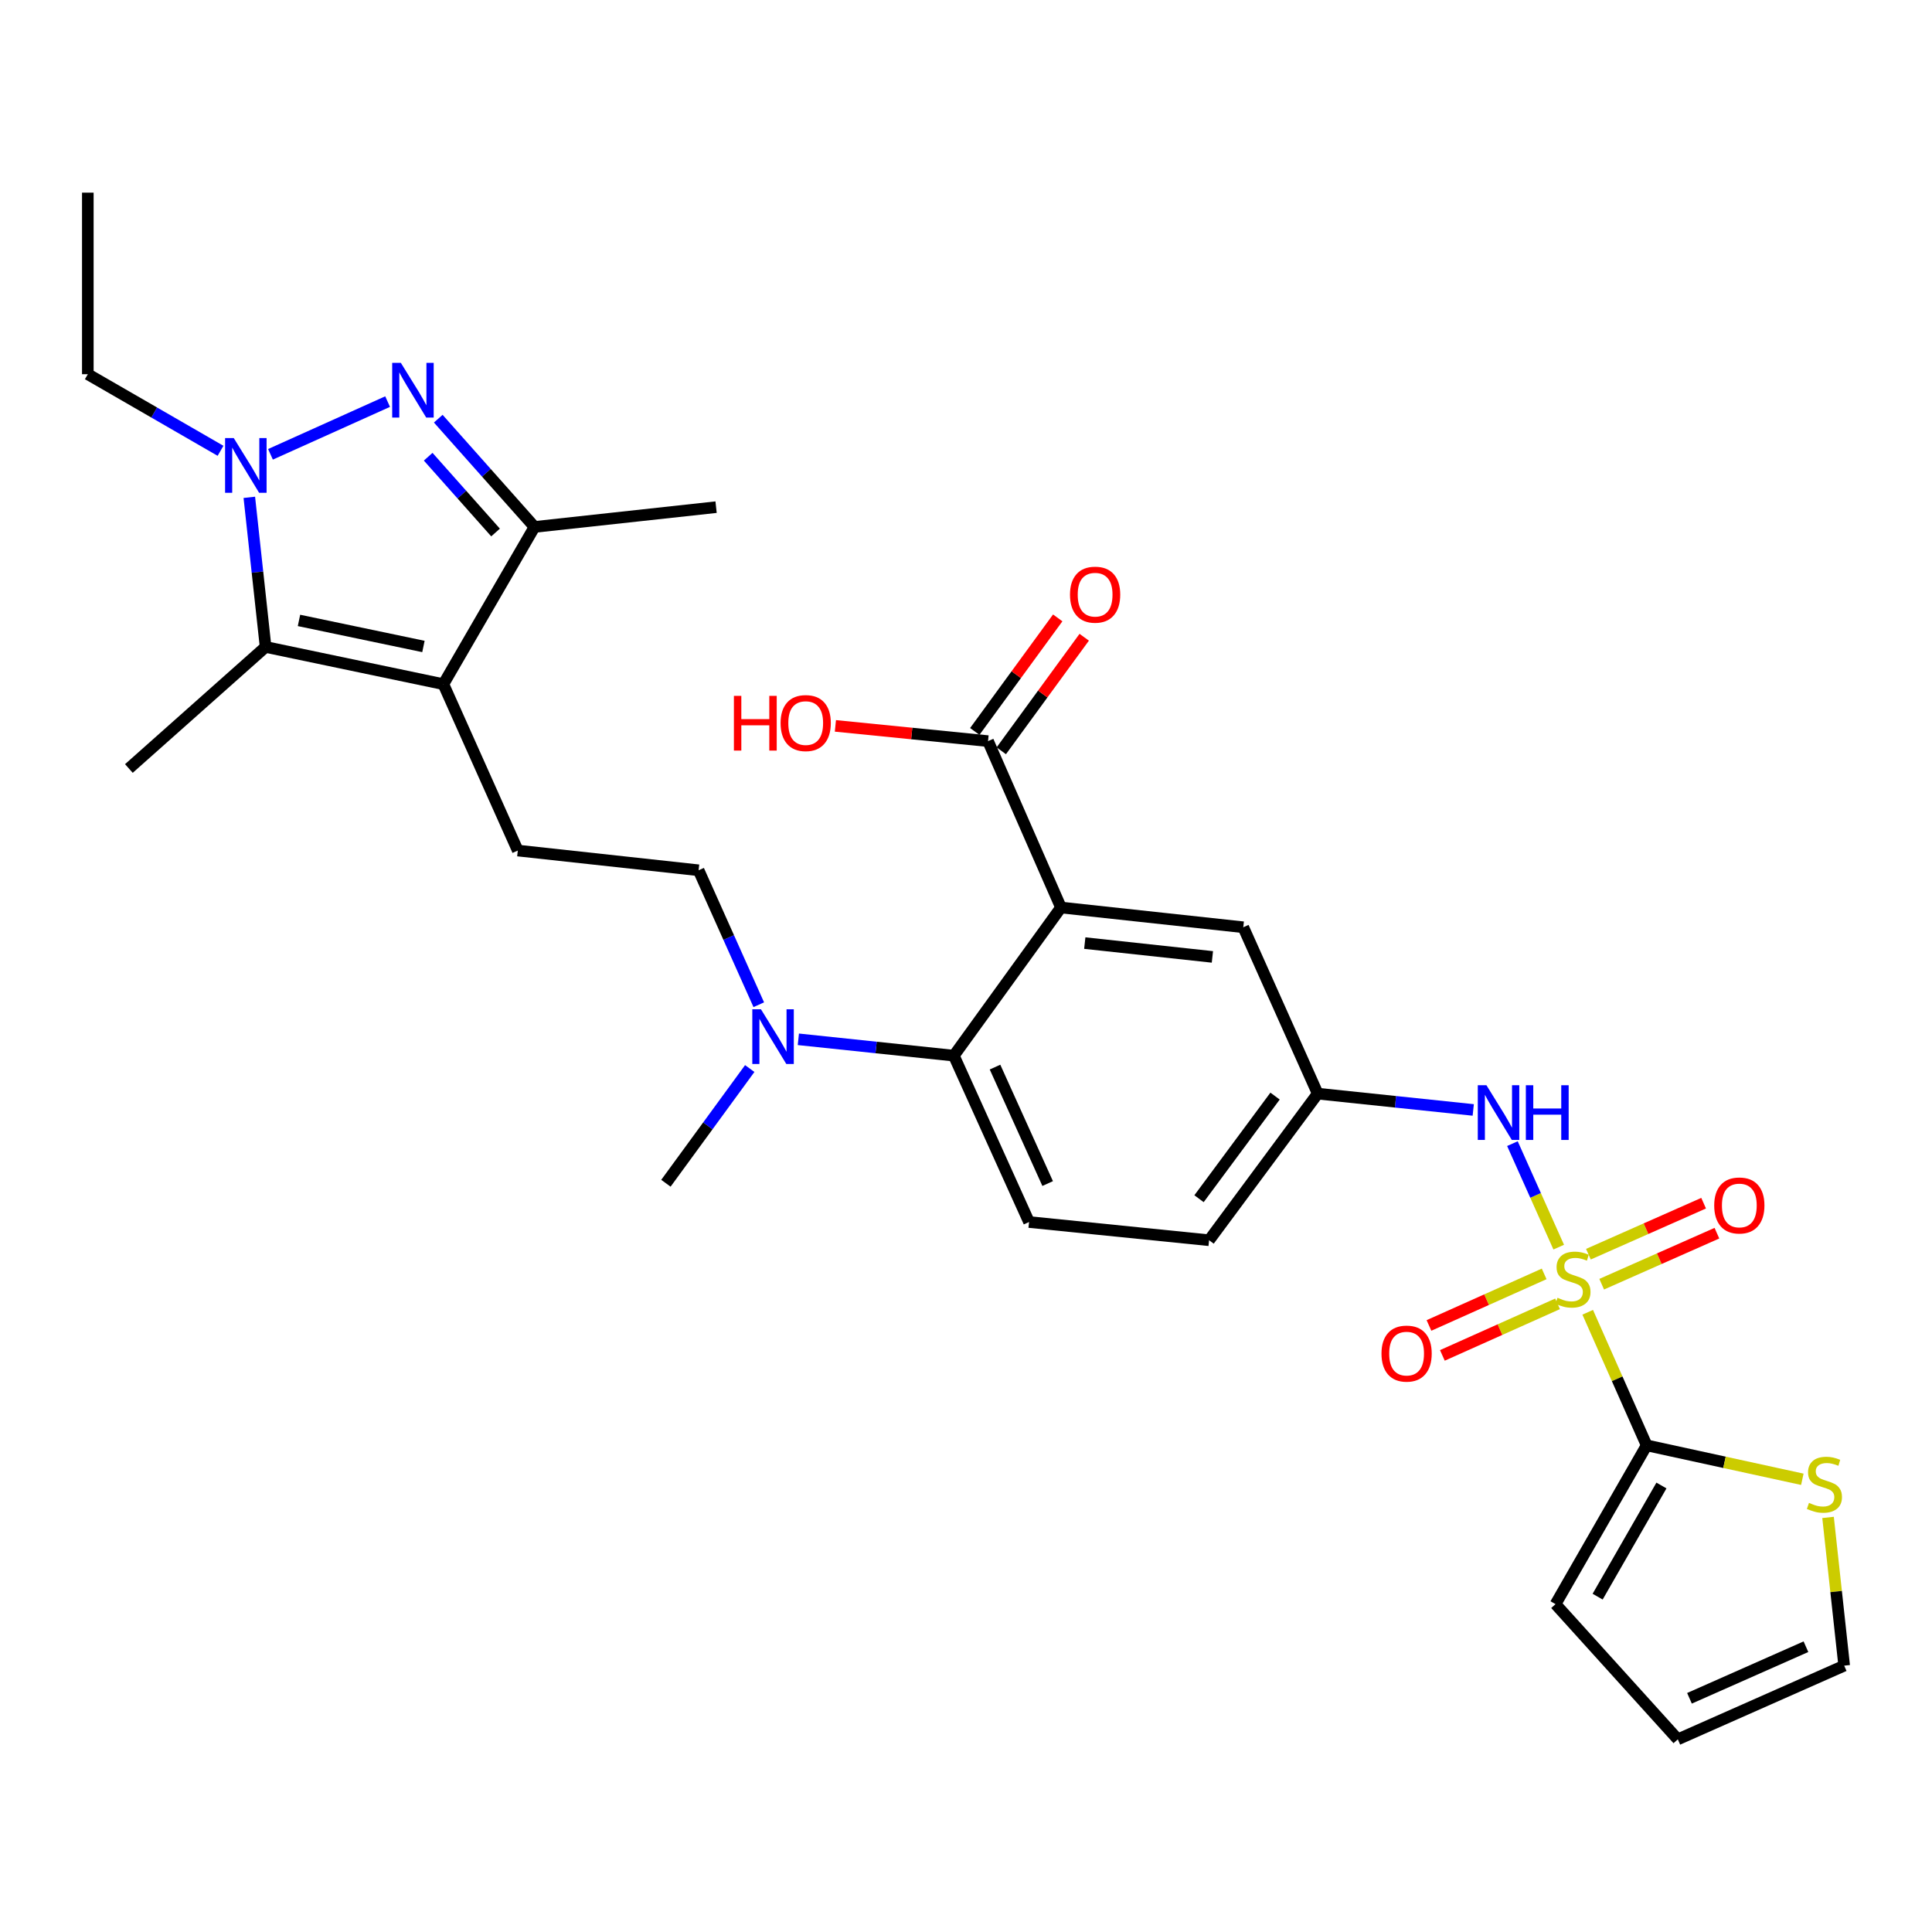 <?xml version='1.0' encoding='iso-8859-1'?>
<svg version='1.1' baseProfile='full'
              xmlns='http://www.w3.org/2000/svg'
                      xmlns:rdkit='http://www.rdkit.org/xml'
                      xmlns:xlink='http://www.w3.org/1999/xlink'
                  xml:space='preserve'
width='1000px' height='1000px' viewBox='0 0 1000 1000'>
<!-- END OF HEADER -->
<rect style='opacity:1.0;fill:#FFFFFF;stroke:none' width='1000' height='1000' x='0' y='0'> </rect>
<path class='bond-5' d='M 821.795,679.234 L 837.052,713.673' style='fill:none;fill-rule:evenodd;stroke:#CCCC00;stroke-width:6px;stroke-linecap:butt;stroke-linejoin:miter;stroke-opacity:1' />
<path class='bond-5' d='M 837.052,713.673 L 852.31,748.112' style='fill:none;fill-rule:evenodd;stroke:#000000;stroke-width:6px;stroke-linecap:butt;stroke-linejoin:miter;stroke-opacity:1' />
<path class='bond-8' d='M 806.789,645.521 L 794.808,618.733' style='fill:none;fill-rule:evenodd;stroke:#CCCC00;stroke-width:6px;stroke-linecap:butt;stroke-linejoin:miter;stroke-opacity:1' />
<path class='bond-8' d='M 794.808,618.733 L 782.827,591.944' style='fill:none;fill-rule:evenodd;stroke:#0000FF;stroke-width:6px;stroke-linecap:butt;stroke-linejoin:miter;stroke-opacity:1' />
<path class='bond-12' d='M 799.252,659.369 L 769.442,672.711' style='fill:none;fill-rule:evenodd;stroke:#CCCC00;stroke-width:6px;stroke-linecap:butt;stroke-linejoin:miter;stroke-opacity:1' />
<path class='bond-12' d='M 769.442,672.711 L 739.632,686.053' style='fill:none;fill-rule:evenodd;stroke:#FF0000;stroke-width:6px;stroke-linecap:butt;stroke-linejoin:miter;stroke-opacity:1' />
<path class='bond-12' d='M 806.189,674.869 L 776.379,688.211' style='fill:none;fill-rule:evenodd;stroke:#CCCC00;stroke-width:6px;stroke-linecap:butt;stroke-linejoin:miter;stroke-opacity:1' />
<path class='bond-12' d='M 776.379,688.211 L 746.569,701.553' style='fill:none;fill-rule:evenodd;stroke:#FF0000;stroke-width:6px;stroke-linecap:butt;stroke-linejoin:miter;stroke-opacity:1' />
<path class='bond-13' d='M 829.031,664.7 L 858.85,651.496' style='fill:none;fill-rule:evenodd;stroke:#CCCC00;stroke-width:6px;stroke-linecap:butt;stroke-linejoin:miter;stroke-opacity:1' />
<path class='bond-13' d='M 858.85,651.496 L 888.668,638.292' style='fill:none;fill-rule:evenodd;stroke:#FF0000;stroke-width:6px;stroke-linecap:butt;stroke-linejoin:miter;stroke-opacity:1' />
<path class='bond-13' d='M 822.156,649.173 L 851.974,635.969' style='fill:none;fill-rule:evenodd;stroke:#CCCC00;stroke-width:6px;stroke-linecap:butt;stroke-linejoin:miter;stroke-opacity:1' />
<path class='bond-13' d='M 851.974,635.969 L 881.793,622.765' style='fill:none;fill-rule:evenodd;stroke:#FF0000;stroke-width:6px;stroke-linecap:butt;stroke-linejoin:miter;stroke-opacity:1' />
<path class='bond-0' d='M 226.845,216.708 L 251.753,244.727' style='fill:none;fill-rule:evenodd;stroke:#0000FF;stroke-width:6px;stroke-linecap:butt;stroke-linejoin:miter;stroke-opacity:1' />
<path class='bond-0' d='M 251.753,244.727 L 276.661,272.746' style='fill:none;fill-rule:evenodd;stroke:#000000;stroke-width:6px;stroke-linecap:butt;stroke-linejoin:miter;stroke-opacity:1' />
<path class='bond-0' d='M 221.626,236.396 L 239.062,256.009' style='fill:none;fill-rule:evenodd;stroke:#0000FF;stroke-width:6px;stroke-linecap:butt;stroke-linejoin:miter;stroke-opacity:1' />
<path class='bond-0' d='M 239.062,256.009 L 256.497,275.623' style='fill:none;fill-rule:evenodd;stroke:#000000;stroke-width:6px;stroke-linecap:butt;stroke-linejoin:miter;stroke-opacity:1' />
<path class='bond-32' d='M 200.626,207.865 L 139.998,235.157' style='fill:none;fill-rule:evenodd;stroke:#0000FF;stroke-width:6px;stroke-linecap:butt;stroke-linejoin:miter;stroke-opacity:1' />
<path class='bond-1' d='M 229.492,354.123 L 268.01,440.246' style='fill:none;fill-rule:evenodd;stroke:#000000;stroke-width:6px;stroke-linecap:butt;stroke-linejoin:miter;stroke-opacity:1' />
<path class='bond-4' d='M 229.492,354.123 L 137.473,334.859' style='fill:none;fill-rule:evenodd;stroke:#000000;stroke-width:6px;stroke-linecap:butt;stroke-linejoin:miter;stroke-opacity:1' />
<path class='bond-4' d='M 219.168,334.613 L 154.755,321.128' style='fill:none;fill-rule:evenodd;stroke:#000000;stroke-width:6px;stroke-linecap:butt;stroke-linejoin:miter;stroke-opacity:1' />
<path class='bond-6' d='M 229.492,354.123 L 276.661,272.746' style='fill:none;fill-rule:evenodd;stroke:#000000;stroke-width:6px;stroke-linecap:butt;stroke-linejoin:miter;stroke-opacity:1' />
<path class='bond-2' d='M 129.045,257.42 L 133.259,296.14' style='fill:none;fill-rule:evenodd;stroke:#0000FF;stroke-width:6px;stroke-linecap:butt;stroke-linejoin:miter;stroke-opacity:1' />
<path class='bond-2' d='M 133.259,296.14 L 137.473,334.859' style='fill:none;fill-rule:evenodd;stroke:#000000;stroke-width:6px;stroke-linecap:butt;stroke-linejoin:miter;stroke-opacity:1' />
<path class='bond-25' d='M 114.146,233.336 L 79.8,213.513' style='fill:none;fill-rule:evenodd;stroke:#0000FF;stroke-width:6px;stroke-linecap:butt;stroke-linejoin:miter;stroke-opacity:1' />
<path class='bond-25' d='M 79.8,213.513 L 45.455,193.69' style='fill:none;fill-rule:evenodd;stroke:#000000;stroke-width:6px;stroke-linecap:butt;stroke-linejoin:miter;stroke-opacity:1' />
<path class='bond-3' d='M 549.151,469.727 L 643.518,479.943' style='fill:none;fill-rule:evenodd;stroke:#000000;stroke-width:6px;stroke-linecap:butt;stroke-linejoin:miter;stroke-opacity:1' />
<path class='bond-3' d='M 561.478,488.141 L 627.535,495.293' style='fill:none;fill-rule:evenodd;stroke:#000000;stroke-width:6px;stroke-linecap:butt;stroke-linejoin:miter;stroke-opacity:1' />
<path class='bond-9' d='M 549.151,469.727 L 511.406,383.604' style='fill:none;fill-rule:evenodd;stroke:#000000;stroke-width:6px;stroke-linecap:butt;stroke-linejoin:miter;stroke-opacity:1' />
<path class='bond-31' d='M 549.151,469.727 L 493.708,546.405' style='fill:none;fill-rule:evenodd;stroke:#000000;stroke-width:6px;stroke-linecap:butt;stroke-linejoin:miter;stroke-opacity:1' />
<path class='bond-26' d='M 137.473,334.859 L 66.709,397.774' style='fill:none;fill-rule:evenodd;stroke:#000000;stroke-width:6px;stroke-linecap:butt;stroke-linejoin:miter;stroke-opacity:1' />
<path class='bond-11' d='M 852.31,748.112 L 892.597,756.894' style='fill:none;fill-rule:evenodd;stroke:#000000;stroke-width:6px;stroke-linecap:butt;stroke-linejoin:miter;stroke-opacity:1' />
<path class='bond-11' d='M 892.597,756.894 L 932.885,765.676' style='fill:none;fill-rule:evenodd;stroke:#CCCC00;stroke-width:6px;stroke-linecap:butt;stroke-linejoin:miter;stroke-opacity:1' />
<path class='bond-18' d='M 852.31,748.112 L 805.131,830.301' style='fill:none;fill-rule:evenodd;stroke:#000000;stroke-width:6px;stroke-linecap:butt;stroke-linejoin:miter;stroke-opacity:1' />
<path class='bond-18' d='M 859.96,768.894 L 826.935,826.426' style='fill:none;fill-rule:evenodd;stroke:#000000;stroke-width:6px;stroke-linecap:butt;stroke-linejoin:miter;stroke-opacity:1' />
<path class='bond-27' d='M 276.661,272.746 L 370.642,262.501' style='fill:none;fill-rule:evenodd;stroke:#000000;stroke-width:6px;stroke-linecap:butt;stroke-linejoin:miter;stroke-opacity:1' />
<path class='bond-7' d='M 493.708,546.405 L 532.632,632.518' style='fill:none;fill-rule:evenodd;stroke:#000000;stroke-width:6px;stroke-linecap:butt;stroke-linejoin:miter;stroke-opacity:1' />
<path class='bond-7' d='M 515.02,552.328 L 542.267,612.607' style='fill:none;fill-rule:evenodd;stroke:#000000;stroke-width:6px;stroke-linecap:butt;stroke-linejoin:miter;stroke-opacity:1' />
<path class='bond-15' d='M 493.708,546.405 L 453.466,542.174' style='fill:none;fill-rule:evenodd;stroke:#000000;stroke-width:6px;stroke-linecap:butt;stroke-linejoin:miter;stroke-opacity:1' />
<path class='bond-15' d='M 453.466,542.174 L 413.225,537.943' style='fill:none;fill-rule:evenodd;stroke:#0000FF;stroke-width:6px;stroke-linecap:butt;stroke-linejoin:miter;stroke-opacity:1' />
<path class='bond-17' d='M 762.548,574.505 L 722.297,570.285' style='fill:none;fill-rule:evenodd;stroke:#0000FF;stroke-width:6px;stroke-linecap:butt;stroke-linejoin:miter;stroke-opacity:1' />
<path class='bond-17' d='M 722.297,570.285 L 682.046,566.066' style='fill:none;fill-rule:evenodd;stroke:#000000;stroke-width:6px;stroke-linecap:butt;stroke-linejoin:miter;stroke-opacity:1' />
<path class='bond-21' d='M 518.262,388.612 L 539.726,359.223' style='fill:none;fill-rule:evenodd;stroke:#000000;stroke-width:6px;stroke-linecap:butt;stroke-linejoin:miter;stroke-opacity:1' />
<path class='bond-21' d='M 539.726,359.223 L 561.191,329.835' style='fill:none;fill-rule:evenodd;stroke:#FF0000;stroke-width:6px;stroke-linecap:butt;stroke-linejoin:miter;stroke-opacity:1' />
<path class='bond-21' d='M 504.549,378.596 L 526.013,349.208' style='fill:none;fill-rule:evenodd;stroke:#000000;stroke-width:6px;stroke-linecap:butt;stroke-linejoin:miter;stroke-opacity:1' />
<path class='bond-21' d='M 526.013,349.208 L 547.478,319.819' style='fill:none;fill-rule:evenodd;stroke:#FF0000;stroke-width:6px;stroke-linecap:butt;stroke-linejoin:miter;stroke-opacity:1' />
<path class='bond-24' d='M 511.406,383.604 L 471.903,379.659' style='fill:none;fill-rule:evenodd;stroke:#000000;stroke-width:6px;stroke-linecap:butt;stroke-linejoin:miter;stroke-opacity:1' />
<path class='bond-24' d='M 471.903,379.659 L 432.4,375.715' style='fill:none;fill-rule:evenodd;stroke:#FF0000;stroke-width:6px;stroke-linecap:butt;stroke-linejoin:miter;stroke-opacity:1' />
<path class='bond-10' d='M 268.01,440.246 L 361.595,450.453' style='fill:none;fill-rule:evenodd;stroke:#000000;stroke-width:6px;stroke-linecap:butt;stroke-linejoin:miter;stroke-opacity:1' />
<path class='bond-20' d='M 946.196,785.412 L 950.371,823.776' style='fill:none;fill-rule:evenodd;stroke:#CCCC00;stroke-width:6px;stroke-linecap:butt;stroke-linejoin:miter;stroke-opacity:1' />
<path class='bond-20' d='M 950.371,823.776 L 954.545,862.14' style='fill:none;fill-rule:evenodd;stroke:#000000;stroke-width:6px;stroke-linecap:butt;stroke-linejoin:miter;stroke-opacity:1' />
<path class='bond-14' d='M 643.518,479.943 L 682.046,566.066' style='fill:none;fill-rule:evenodd;stroke:#000000;stroke-width:6px;stroke-linecap:butt;stroke-linejoin:miter;stroke-opacity:1' />
<path class='bond-19' d='M 392.74,520.047 L 377.167,485.25' style='fill:none;fill-rule:evenodd;stroke:#0000FF;stroke-width:6px;stroke-linecap:butt;stroke-linejoin:miter;stroke-opacity:1' />
<path class='bond-19' d='M 377.167,485.25 L 361.595,450.453' style='fill:none;fill-rule:evenodd;stroke:#000000;stroke-width:6px;stroke-linecap:butt;stroke-linejoin:miter;stroke-opacity:1' />
<path class='bond-28' d='M 388.066,553.076 L 366.368,582.764' style='fill:none;fill-rule:evenodd;stroke:#0000FF;stroke-width:6px;stroke-linecap:butt;stroke-linejoin:miter;stroke-opacity:1' />
<path class='bond-28' d='M 366.368,582.764 L 344.67,612.452' style='fill:none;fill-rule:evenodd;stroke:#000000;stroke-width:6px;stroke-linecap:butt;stroke-linejoin:miter;stroke-opacity:1' />
<path class='bond-16' d='M 532.632,632.518 L 625.82,641.943' style='fill:none;fill-rule:evenodd;stroke:#000000;stroke-width:6px;stroke-linecap:butt;stroke-linejoin:miter;stroke-opacity:1' />
<path class='bond-23' d='M 682.046,566.066 L 625.82,641.943' style='fill:none;fill-rule:evenodd;stroke:#000000;stroke-width:6px;stroke-linecap:butt;stroke-linejoin:miter;stroke-opacity:1' />
<path class='bond-23' d='M 659.969,567.337 L 620.611,620.451' style='fill:none;fill-rule:evenodd;stroke:#000000;stroke-width:6px;stroke-linecap:butt;stroke-linejoin:miter;stroke-opacity:1' />
<path class='bond-22' d='M 805.131,830.301 L 868.433,900.282' style='fill:none;fill-rule:evenodd;stroke:#000000;stroke-width:6px;stroke-linecap:butt;stroke-linejoin:miter;stroke-opacity:1' />
<path class='bond-30' d='M 954.545,862.14 L 868.433,900.282' style='fill:none;fill-rule:evenodd;stroke:#000000;stroke-width:6px;stroke-linecap:butt;stroke-linejoin:miter;stroke-opacity:1' />
<path class='bond-30' d='M 934.752,852.335 L 874.473,879.034' style='fill:none;fill-rule:evenodd;stroke:#000000;stroke-width:6px;stroke-linecap:butt;stroke-linejoin:miter;stroke-opacity:1' />
<path class='bond-29' d='M 45.455,193.69 L 45.455,99.719' style='fill:none;fill-rule:evenodd;stroke:#000000;stroke-width:6px;stroke-linecap:butt;stroke-linejoin:miter;stroke-opacity:1' />
<path  class='atom-0' d='M 806.159 671.719
Q 806.479 671.839, 807.799 672.399
Q 809.119 672.959, 810.559 673.319
Q 812.039 673.639, 813.479 673.639
Q 816.159 673.639, 817.719 672.359
Q 819.279 671.039, 819.279 668.759
Q 819.279 667.199, 818.479 666.239
Q 817.719 665.279, 816.519 664.759
Q 815.319 664.239, 813.319 663.639
Q 810.799 662.879, 809.279 662.159
Q 807.799 661.439, 806.719 659.919
Q 805.679 658.399, 805.679 655.839
Q 805.679 652.279, 808.079 650.079
Q 810.519 647.879, 815.319 647.879
Q 818.599 647.879, 822.319 649.439
L 821.399 652.519
Q 817.999 651.119, 815.439 651.119
Q 812.679 651.119, 811.159 652.279
Q 809.639 653.399, 809.679 655.359
Q 809.679 656.879, 810.439 657.799
Q 811.239 658.719, 812.359 659.239
Q 813.519 659.759, 815.439 660.359
Q 817.999 661.159, 819.519 661.959
Q 821.039 662.759, 822.119 664.399
Q 823.239 665.999, 823.239 668.759
Q 823.239 672.679, 820.599 674.799
Q 817.999 676.879, 813.639 676.879
Q 811.119 676.879, 809.199 676.319
Q 807.319 675.799, 805.079 674.879
L 806.159 671.719
' fill='#CCCC00'/>
<path  class='atom-1' d='M 207.477 187.803
L 216.757 202.803
Q 217.677 204.283, 219.157 206.963
Q 220.637 209.643, 220.717 209.803
L 220.717 187.803
L 224.477 187.803
L 224.477 216.123
L 220.597 216.123
L 210.637 199.723
Q 209.477 197.803, 208.237 195.603
Q 207.037 193.403, 206.677 192.723
L 206.677 216.123
L 202.997 216.123
L 202.997 187.803
L 207.477 187.803
' fill='#0000FF'/>
<path  class='atom-3' d='M 120.987 226.737
L 130.267 241.737
Q 131.187 243.217, 132.667 245.897
Q 134.147 248.577, 134.227 248.737
L 134.227 226.737
L 137.987 226.737
L 137.987 255.057
L 134.107 255.057
L 124.147 238.657
Q 122.987 236.737, 121.747 234.537
Q 120.547 232.337, 120.187 231.657
L 120.187 255.057
L 116.507 255.057
L 116.507 226.737
L 120.987 226.737
' fill='#0000FF'/>
<path  class='atom-9' d='M 769.38 561.717
L 778.66 576.717
Q 779.58 578.197, 781.06 580.877
Q 782.54 583.557, 782.62 583.717
L 782.62 561.717
L 786.38 561.717
L 786.38 590.037
L 782.5 590.037
L 772.54 573.637
Q 771.38 571.717, 770.14 569.517
Q 768.94 567.317, 768.58 566.637
L 768.58 590.037
L 764.9 590.037
L 764.9 561.717
L 769.38 561.717
' fill='#0000FF'/>
<path  class='atom-9' d='M 789.78 561.717
L 793.62 561.717
L 793.62 573.757
L 808.1 573.757
L 808.1 561.717
L 811.94 561.717
L 811.94 590.037
L 808.1 590.037
L 808.1 576.957
L 793.62 576.957
L 793.62 590.037
L 789.78 590.037
L 789.78 561.717
' fill='#0000FF'/>
<path  class='atom-12' d='M 936.319 777.889
Q 936.639 778.009, 937.959 778.569
Q 939.279 779.129, 940.719 779.489
Q 942.199 779.809, 943.639 779.809
Q 946.319 779.809, 947.879 778.529
Q 949.439 777.209, 949.439 774.929
Q 949.439 773.369, 948.639 772.409
Q 947.879 771.449, 946.679 770.929
Q 945.479 770.409, 943.479 769.809
Q 940.959 769.049, 939.439 768.329
Q 937.959 767.609, 936.879 766.089
Q 935.839 764.569, 935.839 762.009
Q 935.839 758.449, 938.239 756.249
Q 940.679 754.049, 945.479 754.049
Q 948.759 754.049, 952.479 755.609
L 951.559 758.689
Q 948.159 757.289, 945.599 757.289
Q 942.839 757.289, 941.319 758.449
Q 939.799 759.569, 939.839 761.529
Q 939.839 763.049, 940.599 763.969
Q 941.399 764.889, 942.519 765.409
Q 943.679 765.929, 945.599 766.529
Q 948.159 767.329, 949.679 768.129
Q 951.199 768.929, 952.279 770.569
Q 953.399 772.169, 953.399 774.929
Q 953.399 778.849, 950.759 780.969
Q 948.159 783.049, 943.799 783.049
Q 941.279 783.049, 939.359 782.489
Q 937.479 781.969, 935.239 781.049
L 936.319 777.889
' fill='#CCCC00'/>
<path  class='atom-13' d='M 715.056 700.617
Q 715.056 693.817, 718.416 690.017
Q 721.776 686.217, 728.056 686.217
Q 734.336 686.217, 737.696 690.017
Q 741.056 693.817, 741.056 700.617
Q 741.056 707.497, 737.656 711.417
Q 734.256 715.297, 728.056 715.297
Q 721.816 715.297, 718.416 711.417
Q 715.056 707.537, 715.056 700.617
M 728.056 712.097
Q 732.376 712.097, 734.696 709.217
Q 737.056 706.297, 737.056 700.617
Q 737.056 695.057, 734.696 692.257
Q 732.376 689.417, 728.056 689.417
Q 723.736 689.417, 721.376 692.217
Q 719.056 695.017, 719.056 700.617
Q 719.056 706.337, 721.376 709.217
Q 723.736 712.097, 728.056 712.097
' fill='#FF0000'/>
<path  class='atom-14' d='M 887.272 623.947
Q 887.272 617.147, 890.632 613.347
Q 893.992 609.547, 900.272 609.547
Q 906.552 609.547, 909.912 613.347
Q 913.272 617.147, 913.272 623.947
Q 913.272 630.827, 909.872 634.747
Q 906.472 638.627, 900.272 638.627
Q 894.032 638.627, 890.632 634.747
Q 887.272 630.867, 887.272 623.947
M 900.272 635.427
Q 904.592 635.427, 906.912 632.547
Q 909.272 629.627, 909.272 623.947
Q 909.272 618.387, 906.912 615.587
Q 904.592 612.747, 900.272 612.747
Q 895.952 612.747, 893.592 615.547
Q 891.272 618.347, 891.272 623.947
Q 891.272 629.667, 893.592 632.547
Q 895.952 635.427, 900.272 635.427
' fill='#FF0000'/>
<path  class='atom-16' d='M 393.872 522.406
L 403.152 537.406
Q 404.072 538.886, 405.552 541.566
Q 407.032 544.246, 407.112 544.406
L 407.112 522.406
L 410.872 522.406
L 410.872 550.726
L 406.992 550.726
L 397.032 534.326
Q 395.872 532.406, 394.632 530.206
Q 393.432 528.006, 393.072 527.326
L 393.072 550.726
L 389.392 550.726
L 389.392 522.406
L 393.872 522.406
' fill='#0000FF'/>
<path  class='atom-22' d='M 553.83 307.798
Q 553.83 300.998, 557.19 297.198
Q 560.55 293.398, 566.83 293.398
Q 573.11 293.398, 576.47 297.198
Q 579.83 300.998, 579.83 307.798
Q 579.83 314.678, 576.43 318.598
Q 573.03 322.478, 566.83 322.478
Q 560.59 322.478, 557.19 318.598
Q 553.83 314.718, 553.83 307.798
M 566.83 319.278
Q 571.15 319.278, 573.47 316.398
Q 575.83 313.478, 575.83 307.798
Q 575.83 302.238, 573.47 299.438
Q 571.15 296.598, 566.83 296.598
Q 562.51 296.598, 560.15 299.398
Q 557.83 302.198, 557.83 307.798
Q 557.83 313.518, 560.15 316.398
Q 562.51 319.278, 566.83 319.278
' fill='#FF0000'/>
<path  class='atom-25' d='M 379.869 360.18
L 383.709 360.18
L 383.709 372.22
L 398.189 372.22
L 398.189 360.18
L 402.029 360.18
L 402.029 388.5
L 398.189 388.5
L 398.189 375.42
L 383.709 375.42
L 383.709 388.5
L 379.869 388.5
L 379.869 360.18
' fill='#FF0000'/>
<path  class='atom-25' d='M 404.029 374.26
Q 404.029 367.46, 407.389 363.66
Q 410.749 359.86, 417.029 359.86
Q 423.309 359.86, 426.669 363.66
Q 430.029 367.46, 430.029 374.26
Q 430.029 381.14, 426.629 385.06
Q 423.229 388.94, 417.029 388.94
Q 410.789 388.94, 407.389 385.06
Q 404.029 381.18, 404.029 374.26
M 417.029 385.74
Q 421.349 385.74, 423.669 382.86
Q 426.029 379.94, 426.029 374.26
Q 426.029 368.7, 423.669 365.9
Q 421.349 363.06, 417.029 363.06
Q 412.709 363.06, 410.349 365.86
Q 408.029 368.66, 408.029 374.26
Q 408.029 379.98, 410.349 382.86
Q 412.709 385.74, 417.029 385.74
' fill='#FF0000'/>
</svg>
